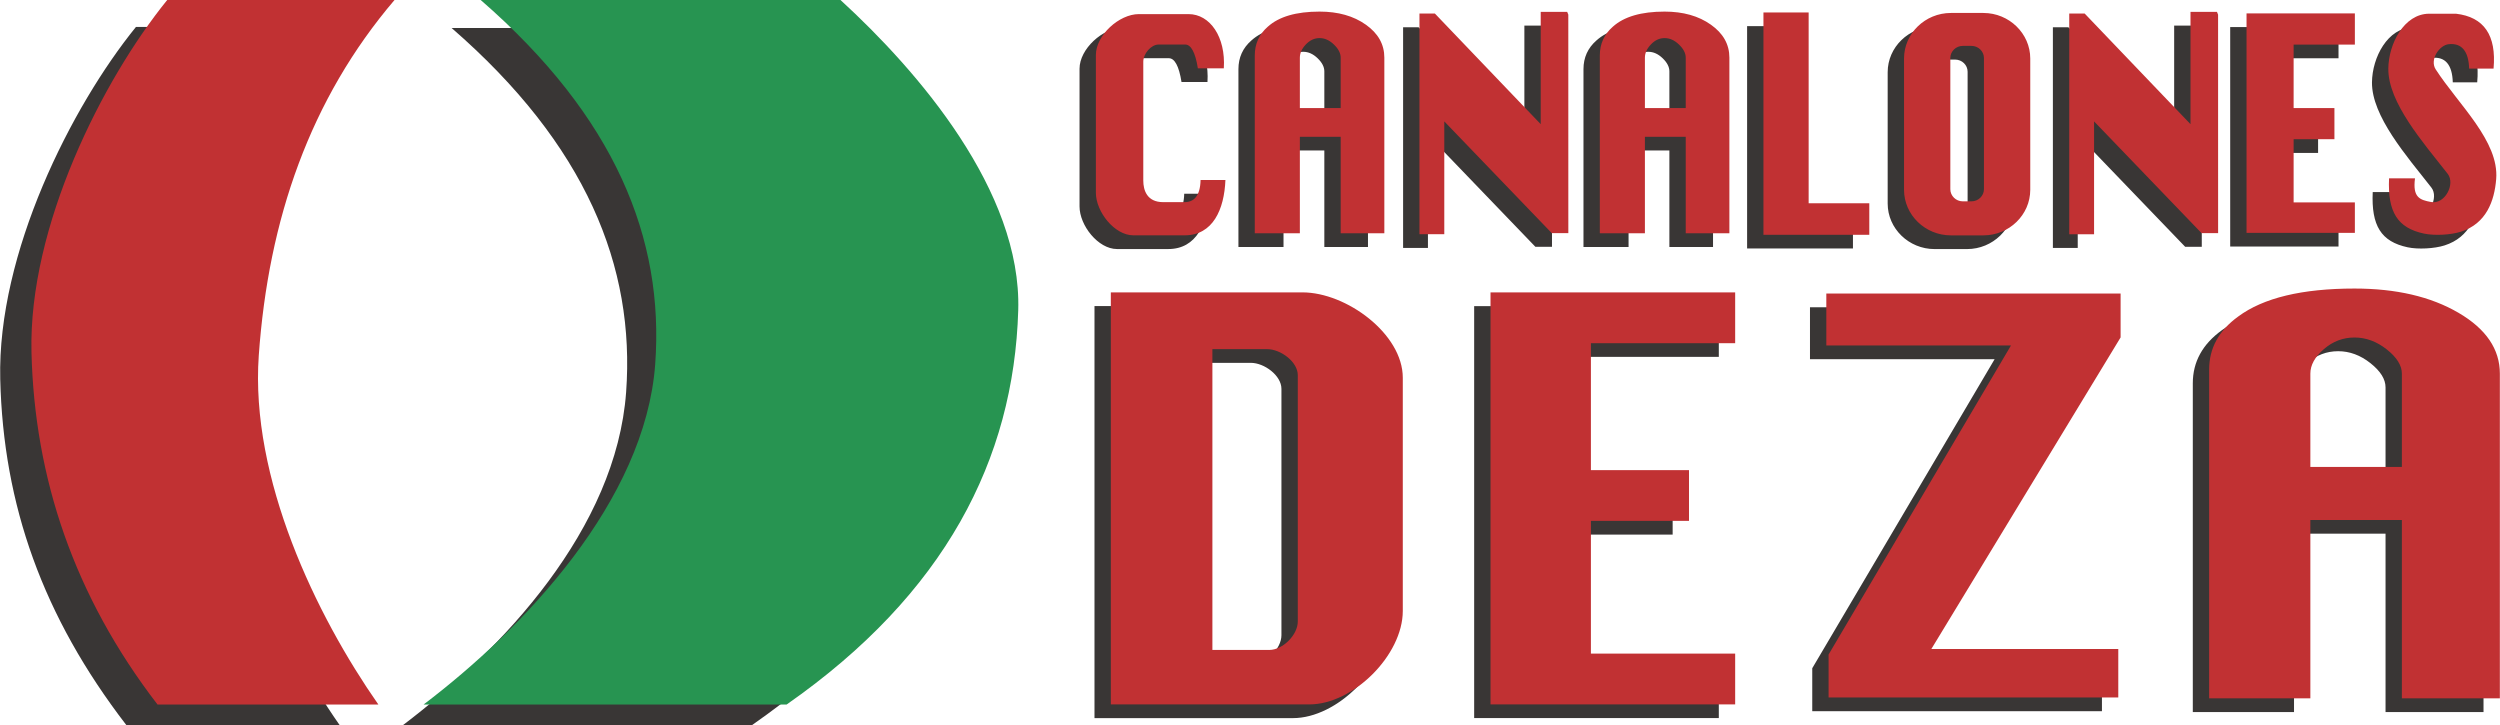<?xml version="1.0" encoding="UTF-8"?>
<!DOCTYPE svg PUBLIC "-//W3C//DTD SVG 1.1//EN" "http://www.w3.org/Graphics/SVG/1.1/DTD/svg11.dtd">
<!-- Creator: CorelDRAW X8 -->
<svg xmlns="http://www.w3.org/2000/svg" xml:space="preserve" width="200px" height="58px" version="1.1" style="shape-rendering:geometricPrecision; text-rendering:geometricPrecision; image-rendering:optimizeQuality; fill-rule:evenodd; clip-rule:evenodd"
viewBox="0 0 830463 240861"
 xmlns:xlink="http://www.w3.org/1999/xlink">
 <defs>
  <style type="text/css">
   <![CDATA[
    .fil2 {fill:#279451}
    .fil0 {fill:#393635}
    .fil1 {fill:#C13133}
   ]]>
  </style>
 </defs>
 <g id="Capa_x0020_1">
  <g id="_2731041466064">
   <path class="fil0" d="M120641 8945l-75516 0c-21471,26484 -46106,75243 -45091,117032 1011,41785 14135,78827 41873,114884l70858 0c-20755,-29706 -40103,-73055 -37219,-113810 3208,-45281 17077,-85232 45095,-118106z"/>
   <path class="fil0" d="M149989 9303l119533 0c25767,23625 60225,63497 59053,103075 -1467,49543 -26087,91700 -78734,128483l-115958 0c33163,-25174 70764,-65115 74085,-110588 3040,-41667 -13306,-82167 -57979,-120970z"/>
   <path class="fil1" d="M131019 0l-75512 0c-21476,26483 -46110,75237 -45095,117032 1015,41784 14139,80970 41873,117027l73369 0c-20760,-29701 -42614,-75198 -39730,-115953 3207,-45282 17076,-85232 45095,-118106z"/>
   <path class="fil2" d="M159650 0l119533 0c25772,23619 60225,63496 59053,103074 -1466,49543 -24296,94207 -76944,130985l-120612 0c33168,-25169 73629,-67616 76949,-113094 3041,-41662 -13305,-82167 -57979,-120965z"/>
   <path class="fil0" d="M825034 236560l-32550 0 0 -59264 -30407 0 0 59264 -33624 0 0 -109229c0,-7102 3217,-12977 9656,-17626 8348,-6194 21226,-9294 38632,-9294 13830,0 25340,2678 34521,8038 9181,5356 13772,12104 13772,20235l0 107876zm-32550 -76885l0 -30991c0,-2712 -1673,-5389 -5013,-8033 -3335,-2648 -6915,-3972 -10730,-3972 -3816,0 -7214,1289 -10191,3874 -2982,2580 -4473,5292 -4473,8131l0 30991 30407 0zm-191215 -40343l0 -17258 97763 0 0 14575 -62873 103516 62108 0 0 16100 -96242 0 0 -14266 60587 -102667 -61343 0zm-111568 -17636l33354 0 47925 0 0 16871 -47925 0 0 42172 32589 0 0 16866 -32589 0 0 44095 47925 0 0 16866 -81279 0 0 -383 0 -16483 0 -44095 0 -16866 0 -42172 0 -16871zm-126134 -10l63658 0c14590,0 33339,13776 33339,28367l0 77463c0,14625 -16414,31059 -31059,31059l-65938 0 0 -136889zm33737 18862l18224 0c4438,0 10147,4193 10147,8637l0 81843c0,4453 -4997,9450 -9451,9450l-18920 0 0 -99930z"/>
   <g>
    <path class="fil0" d="M454429 82054l-14502 0 0 -32064 -13560 0 0 32064 -14978 0 0 -59082c0,-3850 1442,-7023 4311,-9534 3717,-3360 9450,-5032 17209,-5032 6160,0 11290,1442 15380,4350 4100,2889 6140,6552 6140,10947l0 58351zm-14502 -41593l0 -16758c0,-1467 -745,-2919 -2236,-4351 -1491,-1437 -3075,-2148 -4782,-2148 -1707,0 -3217,707 -4541,2104 -1325,1388 -2001,2864 -2001,4395l0 16758 13560 0zm129136 41593l-14502 0 0 -32064 -13561 0 0 32064 -14978 0 0 -59082c0,-3850 1442,-7023 4311,-9534 3718,-3360 9451,-5032 17209,-5032 6160,0 11290,1442 15380,4350 4100,2889 6141,6552 6141,10947l0 58351zm-14502 -41593l0 -16758c0,-1467 -746,-2919 -2237,-4351 -1491,-1437 -3075,-2148 -4782,-2148 -1706,0 -3217,707 -4541,2104 -1324,1388 -2001,2864 -2001,4395l0 16758 13561 0zm-39377 -31962l-8799 0 0 37302 -35154 -36748 -5135 0 0 73315 8254 0 0 -37489 35704 37121 5507 0 -9 -72579 -368 -922zm-122706 18744l8626 0c663,-10411 -4575,-18008 -11740,-18008l-16484 0c-6572,0 -14281,7028 -14281,13599l0 45753c0,6282 6169,14149 12452,14149l17037 0c9392,0 13149,-8578 13546,-18377l-8259 0c-113,5390 -2275,7347 -5292,7347l-7145 0c-5336,0 -6592,-3919 -6592,-7165l0 -39504c0,-2649 2575,-5694 5130,-5694l8799 0c1893,0 3354,2511 4203,7900zm187904 -18557l15017 0 0 63388 20147 0 0 10475 -20147 0 -15017 0 0 -10475 0 -63388zm62275 171l10794 0c8563,0 15571,6832 15571,15125l0 43639c0,8293 -7008,15125 -15571,15125l-10794 0c-8568,0 -15576,-6832 -15576,-15125l0 -43639c0,-8293 7008,-15125 15576,-15125zm3958 10937l2878 0c2281,0 4145,1814 4145,4031l0 43585c0,2217 -1869,4031 -4145,4031l-2878 0c-2281,0 -4150,-1814 -4150,-4031l0 -43585c0,-2217 1869,-4031 4150,-4031zm84442 -11295l-8798 0 0 37302 -35154 -36748 -5135 0 0 73315 8254 0 0 -37489 35703 37121 5508 0 -15 -72579 -363 -922zm9819 500l14766 0 21221 0 0 10358 -20343 0 0 21089 13556 0 0 10358 -13556 0 0 20990 20343 0 0 10108 -35987 0 0 -206 0 -8779 0 -23486 0 -8985 0 -22462 0 -8985zm73947 18343l8116 0c1001,-11069 -3163,-17151 -12486,-18230l-8994 0c-8240,84 -13399,9941 -13482,18230 -108,11235 11471,24433 19730,34962 2604,3321 -888,10211 -5493,9363 -3777,-697 -6204,-1496 -5370,-7867l-8617 0c-501,11158 2751,16464 11613,18357 3458,741 8872,446 12241,-623 8465,-2692 11143,-10191 11731,-17484 1021,-12614 -12574,-24801 -20102,-36458 -2045,-3173 1167,-8048 4369,-8367 4164,-417 6577,2207 6744,8117z"/>
   </g>
   <path class="fil1" d="M830463 232009l-32550 0 0 -59264 -30407 0 0 59264 -33624 0 0 -109229c0,-7102 3217,-12977 9657,-17627 8347,-6194 21225,-9293 38636,-9293 13830,0 25335,2678 34516,8038 9181,5355 13772,12104 13772,20235l0 107876zm-32550 -76885l0 -30991c0,-2712 -1673,-5390 -5008,-8038 -3339,-2643 -6920,-3968 -10730,-3968 -3816,0 -7214,1290 -10196,3875 -2982,2579 -4473,5292 -4473,8131l0 30991 30407 0zm-191215 -40343l0 -17259 97768 0 0 14576 -62878 103515 62108 0 0 16101 -96242 0 0 -14266 60588 -102667 -61344 0zm-111563 -17636l33354 0 47925 0 0 16871 -47925 0 0 42172 32589 0 0 16866 -32589 0 0 44090 47925 0 0 16870 -81279 0 0 -382 0 -16488 0 -44090 0 -16866 0 -42172 0 -16871zm-126139 -10l63663 0c14590,0 33334,13776 33334,28366l0 77464c0,14625 -16414,31059 -31059,31059l-65938 0 0 -136889zm33742 18862l18219 0c4443,0 10152,4193 10152,8636l0 81844c0,4453 -4997,9450 -9455,9450l-18916 0 0 -99930z"/>
   <g>
    <path class="fil1" d="M459863 77503l-14507 0 0 -32065 -13560 0 0 32065 -14978 0 0 -59082c0,-3850 1442,-7023 4311,-9534 3717,-3360 9450,-5032 17209,-5032 6160,0 11290,1442 15385,4350 4095,2889 6140,6552 6140,10946l0 58352zm-14507 -41594l0 -16758c0,-1466 -745,-2918 -2236,-4350 -1486,-1437 -3075,-2148 -4782,-2148 -1702,0 -3217,706 -4541,2104 -1325,1388 -2001,2864 -2001,4394l0 16758 13560 0zm129141 41594l-14507 0 0 -32065 -13561 0 0 32065 -14978 0 0 -59082c0,-3850 1442,-7023 4311,-9534 3718,-3360 9451,-5032 17210,-5032 6159,0 11289,1442 15384,4350 4095,2889 6141,6552 6141,10946l0 58352zm-14507 -41594l0 -16758c0,-1466 -746,-2918 -2237,-4350 -1486,-1437 -3075,-2148 -4781,-2148 -1702,0 -3218,706 -4542,2104 -1324,1388 -2001,2864 -2001,4394l0 16758 13561 0zm-39377 -31961l-8799 0 0 37302 -35154 -36748 -5130 0 0 73315 8250 0 0 -37489 35708 37121 5502 0 -9 -72579 -368 -922zm-122701 18744l8622 0c667,-10412 -4576,-18008 -11736,-18008l-16489 0c-6572,0 -14281,7028 -14281,13599l0 45753c0,6282 6169,14144 12452,14144l17037 0c9392,0 13154,-8573 13551,-18372l-8259 0c-117,5390 -2275,7347 -5296,7347l-7141 0c-5336,0 -6592,-3919 -6592,-7165l0 -39505c0,-2648 2570,-5694 5125,-5694l8799 0c1893,0 3354,2511 4208,7901zm187899 -18558l15017 0 0 63389 20147 0 0 10475 -20147 0 -15017 0 0 -10475 0 -63389zm62275 172l10794 0c8568,0 15571,6832 15571,15125l0 43639c0,8293 -7003,15124 -15571,15124l-10794 0c-8568,0 -15571,-6831 -15571,-15124l0 -43639c0,-8293 7003,-15125 15571,-15125zm3958 10937l2878 0c2281,0 4145,1814 4145,4031l0 43585c0,2211 -1869,4031 -4145,4031l-2878 0c-2281,0 -4145,-1815 -4145,-4031l0 -43585c0,-2217 1864,-4031 4145,-4031zm84442 -11295l-8798 0 0 37302 -35154 -36748 -5130 0 0 73315 8249 0 0 -37489 35708 37121 5503 0 -10 -72579 -368 -922zm9819 500l14771 0 21221 0 0 10358 -20348 0 0 21089 13556 0 0 10358 -13556 0 0 20990 20348 0 0 10108 -35992 0 0 -206 0 -8779 0 -23487 0 -8984 0 -22462 0 -8985zm73952 18342l8116 0c996,-11069 -3168,-17150 -12491,-18234l-8989 0c-8240,88 -13404,9946 -13482,18234 -113,11236 11466,24434 19725,34963 2604,3320 -888,10211 -5493,9363 -3776,-697 -6199,-1501 -5370,-7867l-8617 0c-496,11157 2751,16464 11613,18357 3463,736 8872,446 12241,-623 8465,-2692 11143,-10191 11736,-17484 1021,-12614 -12574,-24801 -20102,-36459 -2050,-3173 1162,-8048 4369,-8366 4164,-417 6577,2207 6744,8116z"/>
   </g>
  </g>
 </g>
</svg>
